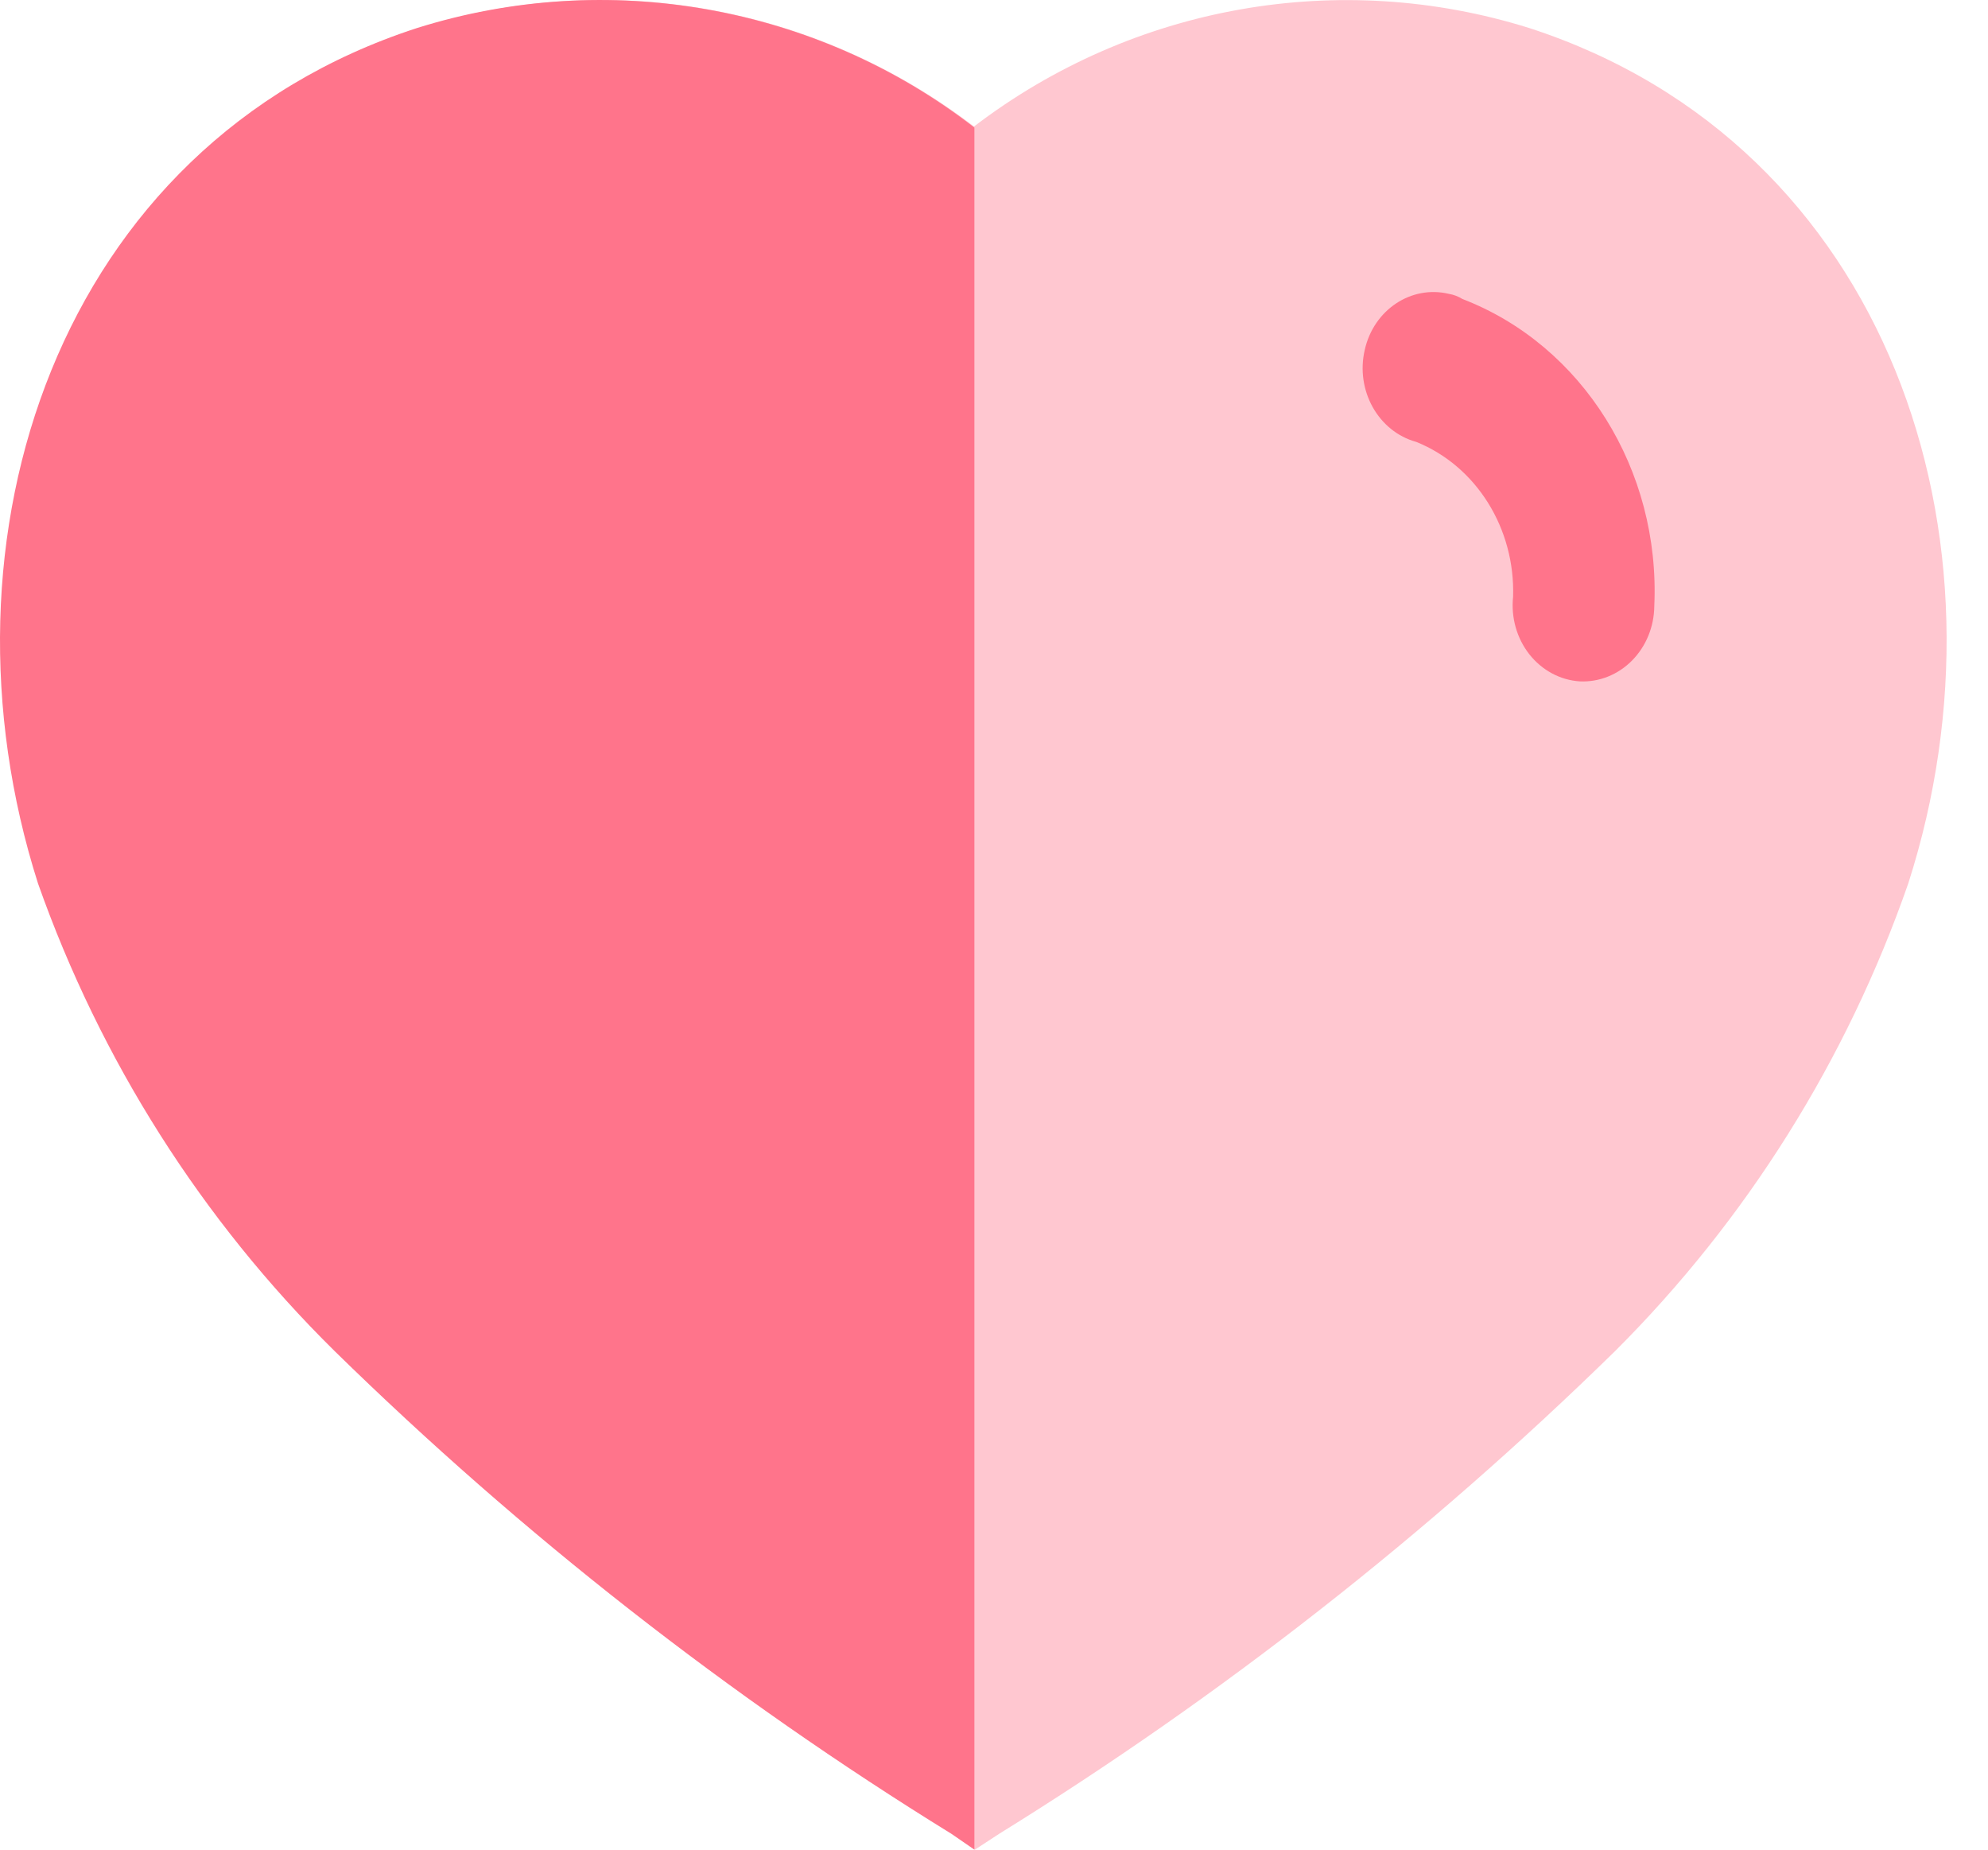 <svg width="43" height="40" viewBox="0 0 43 40" fill="none" xmlns="http://www.w3.org/2000/svg">
    <!-- DEFAULT COLOR : #F63D95 -->
    <path opacity="0.4" d="M20.581 39.658C15.774 36.689 11.306 33.188 7.258 29.22C4.401 26.387 2.218 22.927 0.878 19.106C-1.517 11.653 1.271 3.136 9.055 0.607C13.163 -0.683 17.631 0.109 21.067 2.736C24.504 0.112 28.971 -0.68 33.08 0.607C40.864 3.136 43.67 11.653 41.275 19.106C39.946 22.924 37.776 26.383 34.932 29.22C30.881 33.184 26.413 36.684 21.61 39.658L21.086 40L20.581 39.658Z" fill="#FF748B"/>
    <path d="M21.076 39.999L20.581 39.657C15.769 36.689 11.294 33.188 7.24 29.22C4.369 26.39 2.173 22.93 0.822 19.105C-1.554 11.653 1.234 3.135 9.018 0.607C13.126 -0.684 17.653 0.109 21.076 2.759V39.999ZM34.169 14.735C33.746 14.707 33.353 14.496 33.08 14.15C32.808 13.804 32.68 13.354 32.728 12.905C32.774 11.427 31.933 10.081 30.635 9.557C29.812 9.332 29.314 8.441 29.52 7.563C29.715 6.698 30.525 6.161 31.339 6.355C31.441 6.372 31.54 6.409 31.63 6.465C34.232 7.466 35.916 10.16 35.782 13.106C35.778 13.553 35.604 13.978 35.3 14.285C34.996 14.592 34.588 14.755 34.169 14.735Z" fill="#FF748B"/>
</svg>
